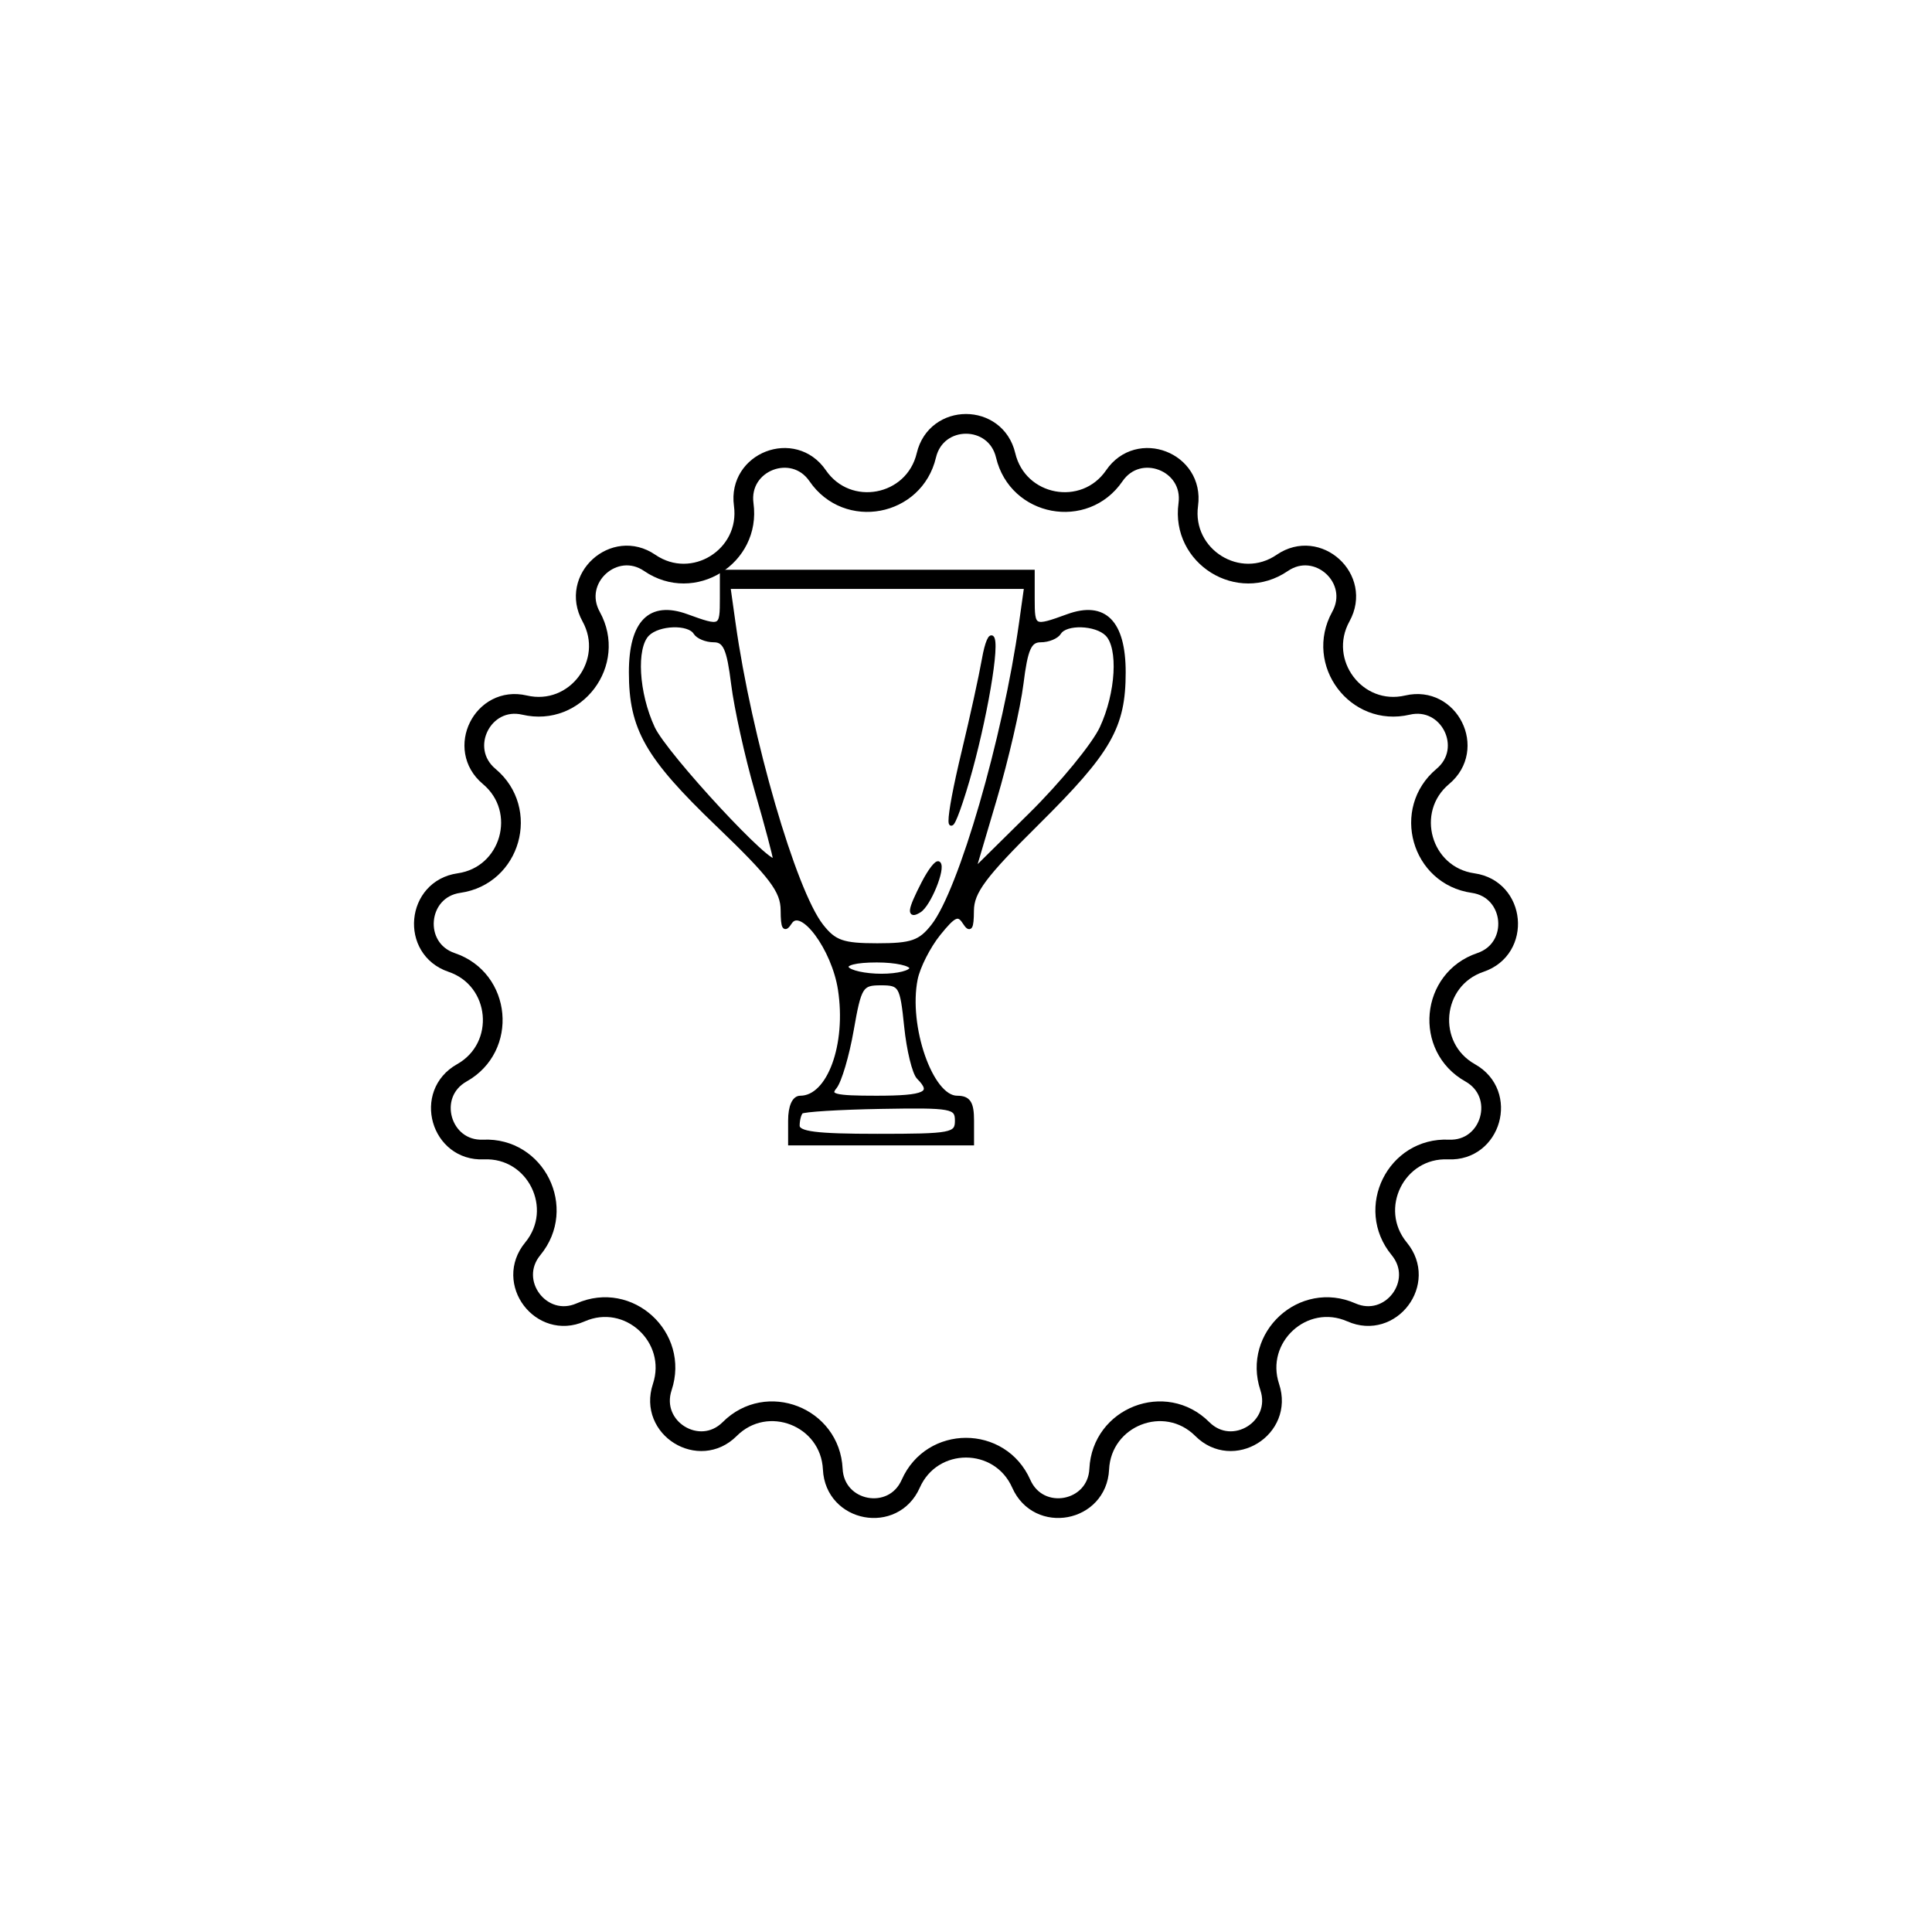 <?xml version="1.0" encoding="UTF-8"?> <svg xmlns="http://www.w3.org/2000/svg" width="98" height="98" viewBox="0 0 98 98" fill="none"><g filter="url(#filter0_d_1792_415)"><path d="M41.502 16.982C42.127 14.339 45.873 14.339 46.498 16.982C47.012 19.156 49.85 19.689 51.111 17.848C52.645 15.61 56.139 16.969 55.77 19.66C55.467 21.873 57.921 23.399 59.76 22.14C61.995 20.609 64.764 23.143 63.452 25.519C62.373 27.473 64.113 29.786 66.28 29.278C68.916 28.662 70.586 32.029 68.507 33.768C66.798 35.199 67.588 37.986 69.792 38.299C72.471 38.68 72.817 42.425 70.253 43.293C68.144 44.008 67.877 46.894 69.82 47.985C72.181 49.311 71.156 52.929 68.452 52.808C66.229 52.71 64.942 55.304 66.361 57.026C68.085 59.119 65.827 62.12 63.35 61.028C61.312 60.13 59.178 62.082 59.881 64.202C60.736 66.779 57.551 68.759 55.634 66.842C54.057 65.266 51.365 66.312 51.258 68.544C51.127 71.258 47.444 71.949 46.347 69.466C45.444 67.424 42.556 67.424 41.653 69.466C40.556 71.949 36.873 71.258 36.742 68.544C36.635 66.312 33.943 65.266 32.366 66.842C30.449 68.759 27.264 66.779 28.119 64.202C28.822 62.082 26.688 60.13 24.65 61.028C22.173 62.12 19.915 59.119 21.64 57.026C23.058 55.304 21.771 52.71 19.548 52.808C16.844 52.929 15.819 49.311 18.18 47.985C20.123 46.894 19.856 44.008 17.747 43.293C15.183 42.425 15.529 38.68 18.208 38.299C20.412 37.986 21.202 35.199 19.493 33.768C17.414 32.029 19.084 28.662 21.72 29.278C23.887 29.786 25.627 27.473 24.548 25.519C23.236 23.143 26.005 20.609 28.24 22.14C30.079 23.399 32.533 21.873 32.23 19.66C31.861 16.969 35.355 15.61 36.889 17.848C38.15 19.689 40.988 19.156 41.502 16.982Z" fill="white"></path><path d="M36.476 18.131C37.984 20.331 41.375 19.692 41.989 17.097C42.492 14.968 45.508 14.968 46.011 17.097C46.625 19.692 50.016 20.331 51.524 18.131C52.755 16.334 55.572 17.416 55.275 19.592C54.913 22.23 57.842 24.059 60.043 22.552C61.834 21.325 64.077 23.353 63.014 25.277C61.728 27.606 63.8 30.372 66.394 29.765C68.509 29.27 69.867 31.978 68.186 33.385C66.147 35.091 67.086 38.42 69.721 38.794C71.877 39.101 72.159 42.12 70.092 42.82C67.572 43.673 67.256 47.118 69.575 48.42C71.482 49.492 70.646 52.406 68.475 52.309C65.814 52.191 64.283 55.291 65.975 57.344C67.371 59.038 65.538 61.446 63.551 60.571C61.112 59.495 58.569 61.833 59.407 64.359C60.099 66.445 57.525 68.026 55.987 66.489C54.101 64.603 50.886 65.859 50.758 68.52C50.653 70.711 47.687 71.261 46.804 69.264C45.725 66.824 42.275 66.824 41.196 69.264C40.313 71.261 37.347 70.711 37.242 68.52C37.114 65.859 33.899 64.603 32.013 66.489C30.475 68.026 27.901 66.445 28.593 64.359C29.431 61.833 26.888 59.495 24.449 60.571C22.462 61.446 20.629 59.038 22.025 57.344C23.717 55.291 22.186 52.191 19.525 52.309C17.354 52.406 16.518 49.492 18.425 48.42C20.744 47.118 20.428 43.673 17.908 42.82C15.841 42.12 16.123 39.101 18.279 38.794C20.914 38.42 21.853 35.091 19.814 33.385C18.133 31.978 19.491 29.27 21.606 29.765C24.2 30.372 26.272 27.606 24.985 25.277C23.923 23.353 26.166 21.325 27.957 22.552C30.158 24.059 33.087 22.23 32.725 19.592C32.428 17.416 35.245 16.334 36.476 18.131Z" stroke="black"></path></g><path fill-rule="evenodd" clip-rule="evenodd" d="M36.615 30.353C36.615 31.871 36.586 31.886 34.83 31.247C32.976 30.574 32 31.557 32 34.099C32 36.957 32.815 38.388 36.407 41.833C39.132 44.448 39.694 45.188 39.698 46.176C39.703 47.087 39.791 47.231 40.078 46.787C40.642 45.91 42.281 48.114 42.603 50.183C43.039 52.986 42.055 55.68 40.594 55.68C40.276 55.68 40.077 56.126 40.077 56.84V58H49.308V56.84C49.308 55.943 49.136 55.68 48.548 55.68C47.23 55.68 45.967 52.057 46.45 49.66C46.576 49.037 47.1 48.005 47.614 47.367C48.395 46.398 48.611 46.302 48.922 46.787C49.209 47.232 49.297 47.095 49.302 46.198C49.306 45.246 49.92 44.423 52.618 41.752C56.288 38.117 57 36.873 57 34.099C57 31.557 56.024 30.574 54.17 31.247C52.414 31.886 52.385 31.871 52.385 30.353V29H36.615V30.353ZM37.211 31.61C38.03 37.447 40.276 45.181 41.669 46.96C42.324 47.798 42.75 47.947 44.5 47.947C46.25 47.947 46.676 47.798 47.331 46.96C48.724 45.181 50.97 37.447 51.789 31.61L52.047 29.773H36.953L37.211 31.61ZM32.846 32.171C32.166 32.854 32.299 35.16 33.12 36.927C33.758 38.301 39.308 44.279 39.308 43.592C39.308 43.442 38.893 41.878 38.385 40.119C37.878 38.359 37.339 35.92 37.187 34.7C36.965 32.91 36.775 32.48 36.209 32.48C35.823 32.48 35.4 32.306 35.269 32.093C34.941 31.559 33.406 31.608 32.846 32.171ZM53.731 32.093C53.6 32.306 53.177 32.48 52.791 32.48C52.225 32.48 52.035 32.908 51.815 34.683C51.664 35.895 51.056 38.526 50.463 40.532L49.385 44.177L52.273 41.325C53.862 39.757 55.485 37.777 55.88 36.927C56.701 35.16 56.834 32.854 56.154 32.171C55.594 31.608 54.059 31.559 53.731 32.093ZM49.905 33.447C49.755 34.297 49.301 36.375 48.894 38.063C47.979 41.86 47.987 43.098 48.907 40.155C49.791 37.33 50.592 33.053 50.358 32.405C50.258 32.127 50.053 32.596 49.905 33.447ZM46.836 44.798C46.127 46.176 46.075 46.542 46.639 46.192C47.119 45.894 47.87 44.053 47.616 43.797C47.52 43.701 47.169 44.151 46.836 44.798ZM42.962 49.107C43.092 49.319 43.881 49.493 44.715 49.493C45.549 49.493 46.231 49.319 46.231 49.107C46.231 48.894 45.441 48.72 44.477 48.72C43.406 48.72 42.816 48.87 42.962 49.107ZM43.206 52.243C42.979 53.542 42.593 54.847 42.349 55.143C41.978 55.592 42.323 55.68 44.453 55.68C46.955 55.68 47.402 55.465 46.593 54.652C46.37 54.428 46.086 53.262 45.963 52.062C45.75 49.993 45.684 49.88 44.68 49.88C43.685 49.88 43.596 50.023 43.206 52.243ZM40.644 56.399C40.544 56.5 40.462 56.814 40.462 57.098C40.462 57.495 41.391 57.613 44.5 57.613C48.269 57.613 48.538 57.562 48.538 56.848C48.538 56.131 48.291 56.086 44.682 56.149C42.561 56.186 40.743 56.299 40.644 56.399Z" fill="black" stroke="black" stroke-width="0.2"></path><defs><filter id="filter0_d_1792_415" x="0.3" y="0.3" width="97.4" height="97.4" filterUnits="userSpaceOnUse" color-interpolation-filters="sRGB"><feFlood flood-opacity="0" result="BackgroundImageFix"></feFlood><feColorMatrix in="SourceAlpha" type="matrix" values="0 0 0 0 0 0 0 0 0 0 0 0 0 0 0 0 0 0 127 0" result="hardAlpha"></feColorMatrix><feOffset dx="5" dy="6"></feOffset><feGaussianBlur stdDeviation="10.35"></feGaussianBlur><feComposite in2="hardAlpha" operator="out"></feComposite><feColorMatrix type="matrix" values="0 0 0 0 0 0 0 0 0 0 0 0 0 0 0 0 0 0 0.19 0"></feColorMatrix><feBlend mode="normal" in2="BackgroundImageFix" result="effect1_dropShadow_1792_415"></feBlend><feBlend mode="normal" in="SourceGraphic" in2="effect1_dropShadow_1792_415" result="shape"></feBlend></filter></defs></svg> 